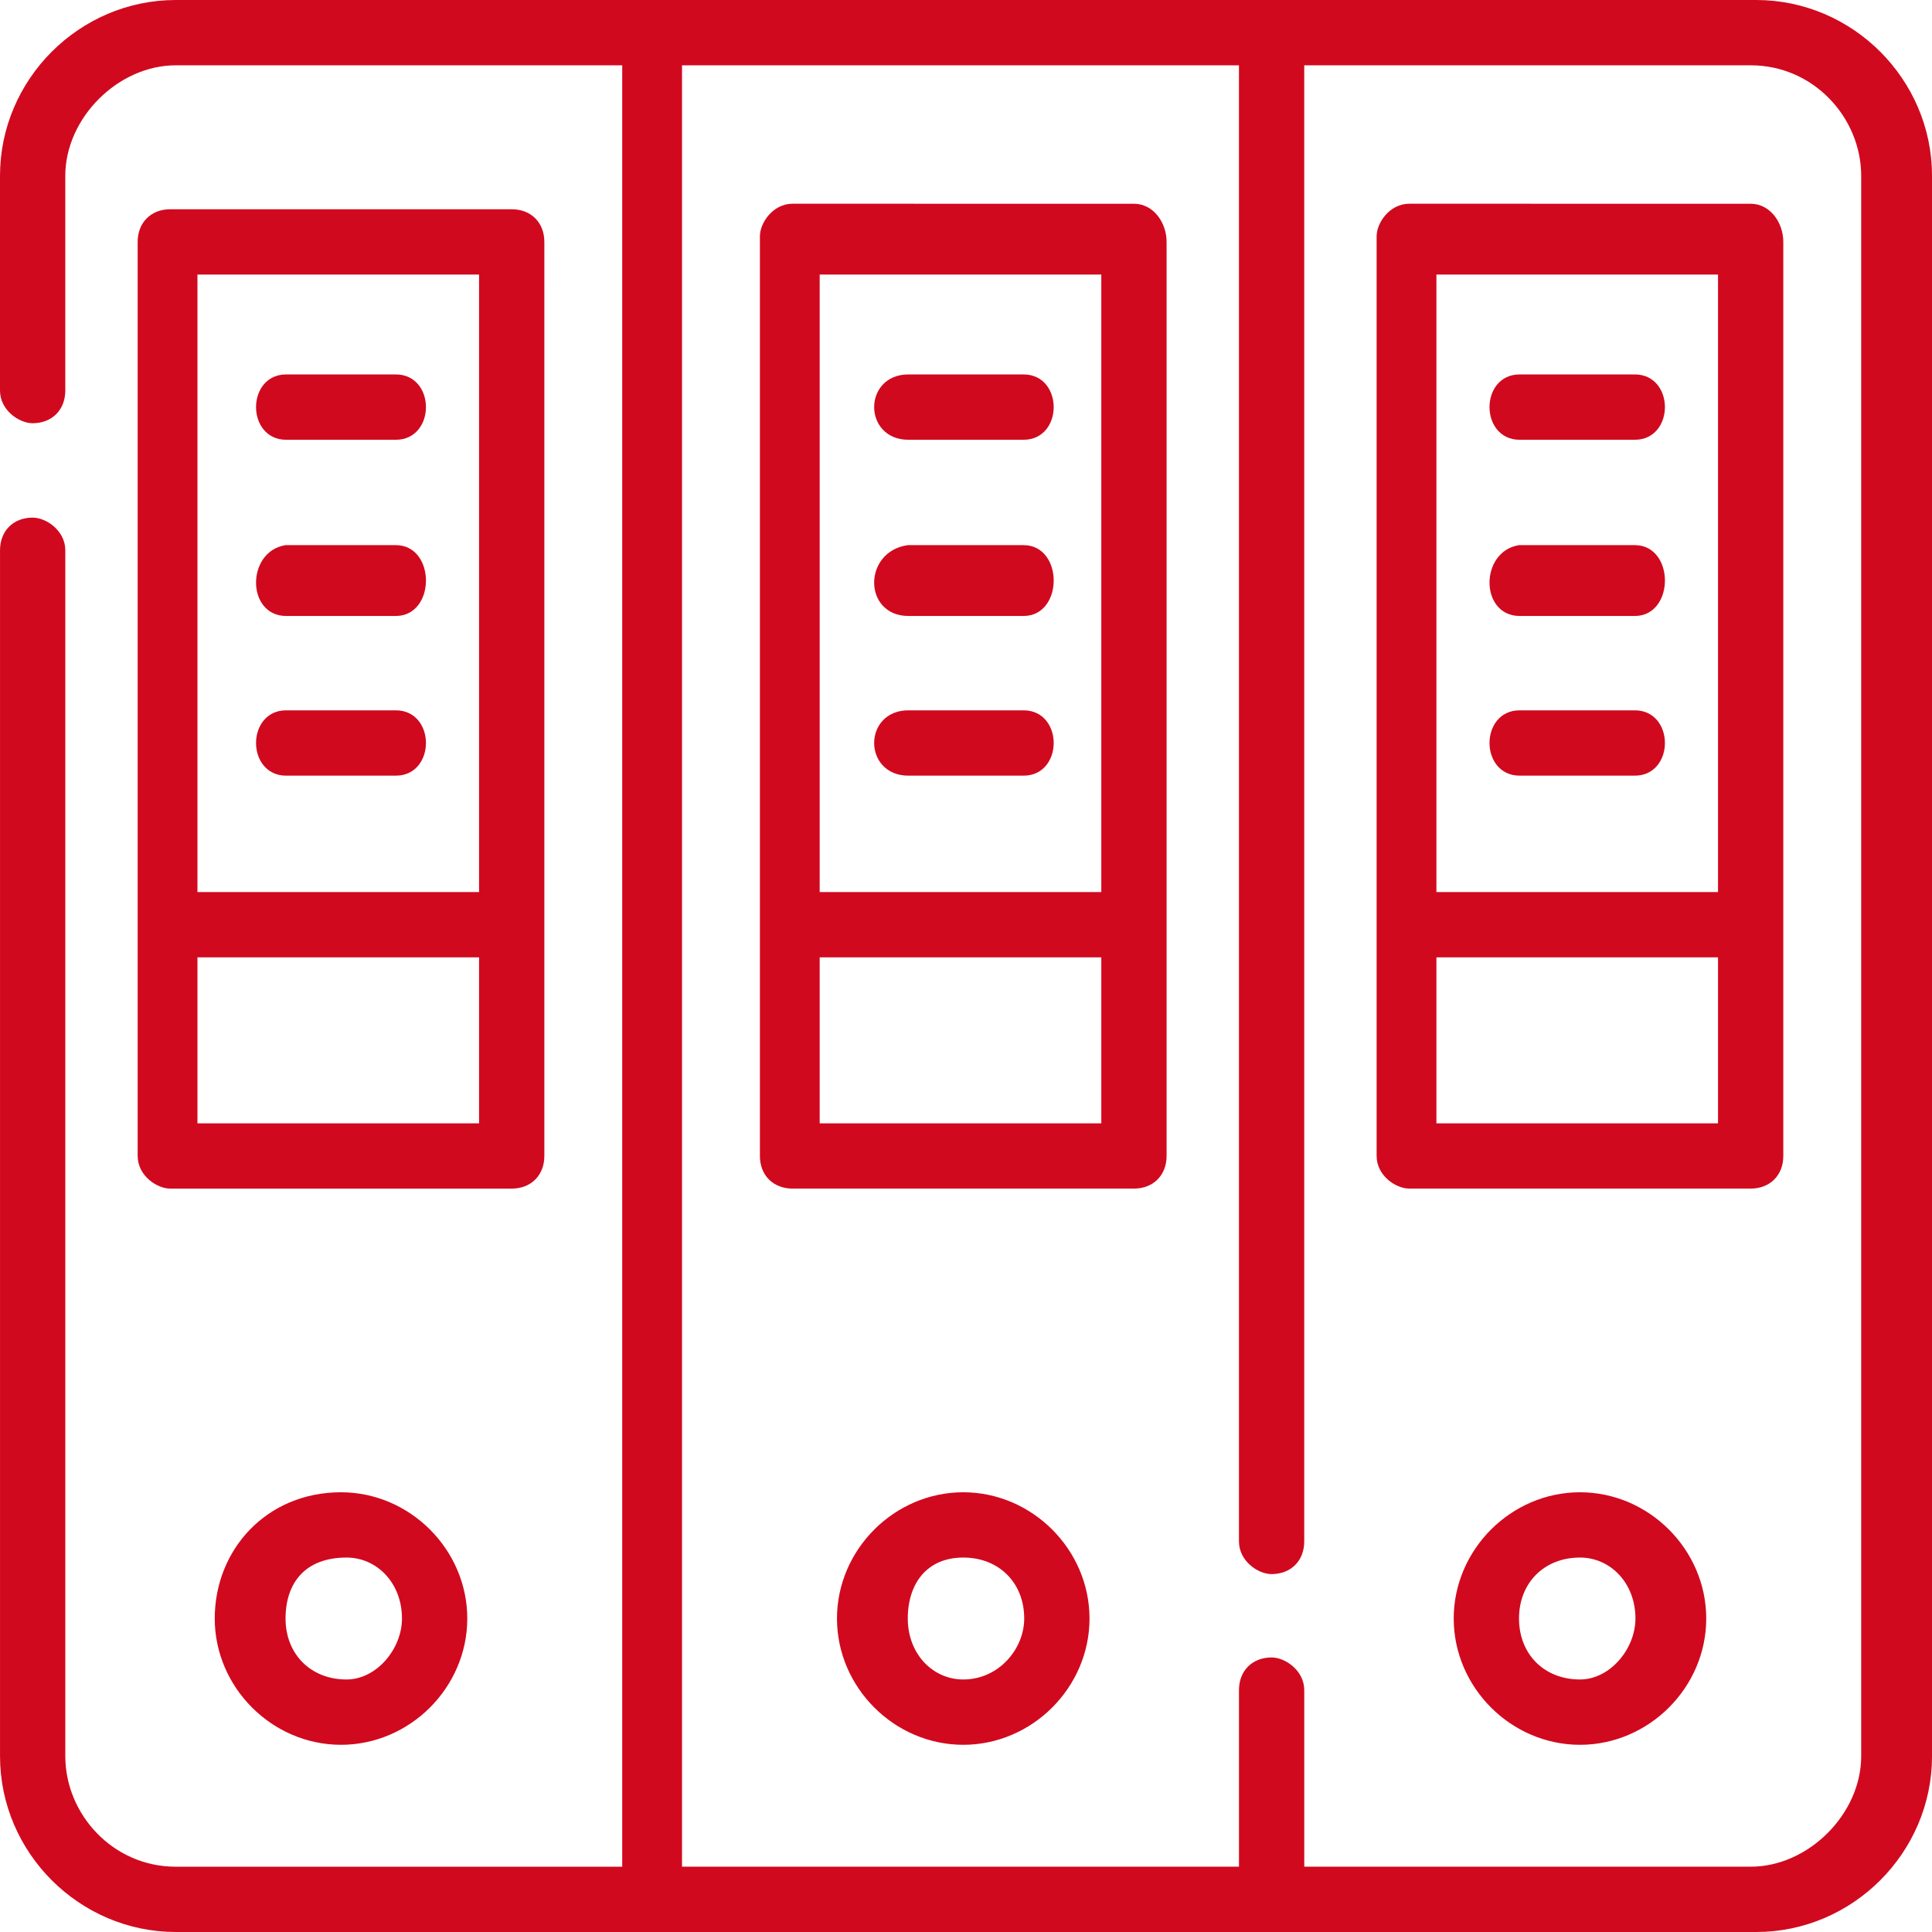 <?xml version="1.0" encoding="UTF-8"?> <svg xmlns="http://www.w3.org/2000/svg" xmlns:xlink="http://www.w3.org/1999/xlink" version="1.1" id="Layer_1" x="0px" y="0px" viewBox="0 0 944.05 944.05" style="enable-background:new 0 0 944.05 944.05;" xml:space="preserve"> <style type="text/css"> .st0{fill-rule:evenodd;clip-rule:evenodd;fill:#D1091E;stroke:#D1091E;stroke-width:5;stroke-miterlimit:10;} </style> <g> <path class="st0" d="M855.45,29.41c32.29,0,56.5,26.91,56.5,56.5v772.23c0,29.6-26.91,56.5-56.5,56.5H634.81v-88.79 c0-8.07-8.07-13.45-13.45-13.45c-8.07,0-13.45,5.38-13.45,13.45v88.79H330.76V29.41H607.9v723.8c0,8.07,8.07,13.45,13.45,13.45 c8.07,0,13.45-5.38,13.45-13.45V29.41L855.45,29.41L855.45,29.41z M85.91,2.5C40.17,2.5,2.5,40.17,2.5,85.91v104.94 c0,8.07,8.07,13.45,13.45,13.45c8.07,0,13.45-5.38,13.45-13.45V85.91c0-29.6,26.91-56.5,56.5-56.5h220.64v885.24H85.91 c-32.29,0-56.5-26.91-56.5-56.5V268.88c0-8.07-8.07-13.45-13.45-13.45c-8.07,0-13.45,5.38-13.45,13.45v589.26 c0,45.74,37.67,83.41,83.41,83.41h772.23c45.74,0,83.41-37.67,83.41-83.41V85.91c0-45.74-37.67-83.41-83.41-83.41L85.91,2.5 L85.91,2.5z"></path> <path class="st0" d="M169.32,758.58c16.14,0,29.6,13.45,29.6,32.29c0,16.14-13.45,32.29-29.6,32.29 c-18.83,0-32.29-13.45-32.29-32.29C137.03,772.04,147.8,758.58,169.32,758.58C166.63,758.58,169.32,758.58,169.32,758.58z M166.63,731.68c-34.98,0-59.2,26.91-59.2,59.2c0,32.29,26.91,59.2,59.2,59.2s59.2-26.91,59.2-59.2 C225.83,758.58,198.92,731.68,166.63,731.68z"></path> <path class="st0" d="M470.68,758.58c18.83,0,32.29,13.45,32.29,32.29c0,16.14-13.45,32.29-32.29,32.29 c-16.14,0-29.6-13.45-29.6-32.29C441.08,772.04,451.84,758.58,470.68,758.58z M470.68,731.68c-32.29,0-59.2,26.91-59.2,59.2 c0,32.29,26.91,59.2,59.2,59.2s59.2-26.91,59.2-59.2C529.87,758.58,502.97,731.68,470.68,731.68z"></path> <path class="st0" d="M772.04,758.58c16.14,0,29.6,13.45,29.6,32.29c0,16.14-13.45,32.29-29.6,32.29 c-18.83,0-32.29-13.45-32.29-32.29S753.2,758.58,772.04,758.58z M772.04,731.68c-32.29,0-59.2,26.91-59.2,59.2 c0,32.29,26.91,59.2,59.2,59.2s59.2-26.91,59.2-59.2C831.23,758.58,804.32,731.68,772.04,731.68z"></path> <path class="st0" d="M139.72,185.47c-16.14,0-16.14,26.91,0,26.91h53.81c16.14,0,16.14-26.91,0-26.91H139.72z"></path> <path class="st0" d="M139.72,268.88c-16.14,2.69-16.14,29.6,0,29.6h53.81c16.14,0,16.14-29.6,0-29.6H139.72z"></path> <path class="st0" d="M139.72,349.6c-16.14,0-16.14,26.91,0,26.91h53.81c16.14,0,16.14-26.91,0-26.91H139.72z"></path> <path class="st0" d="M236.59,131.65v306.74H93.98V131.65H236.59z M236.59,465.3v86.1H93.98v-86.1H236.59z M83.22,104.75 c-8.07,0-13.45,5.38-13.45,13.45v446.65c0,8.07,8.07,13.45,13.45,13.45h166.82c8.07,0,13.45-5.38,13.45-13.45V118.2 c0-8.07-5.38-13.45-13.45-13.45H83.22z"></path> <path class="st0" d="M540.64,131.65v306.74H398.03V131.65H540.64z M540.64,465.3v86.1H398.03v-86.1H540.64z M387.27,102.05 c-8.07,0-13.45,8.07-13.45,13.45v449.34c0,8.07,5.38,13.45,13.45,13.45h166.82c8.07,0,13.45-5.38,13.45-13.45V118.2 c0-8.07-5.38-16.14-13.45-16.14L387.27,102.05L387.27,102.05z"></path> <path class="st0" d="M841.99,131.65v306.74H699.39V131.65H841.99z M841.99,465.3v86.1H699.39v-86.1H841.99z M688.62,102.05 c-8.07,0-13.45,8.07-13.45,13.45v449.34c0,8.07,8.07,13.45,13.45,13.45h166.82c8.07,0,13.45-5.38,13.45-13.45V118.2 c0-8.07-5.38-16.14-13.45-16.14L688.62,102.05L688.62,102.05z"></path> <path class="st0" d="M742.44,185.47c-16.14,0-16.14,26.91,0,26.91h56.5c16.14,0,16.14-26.91,0-26.91H742.44z"></path> <path class="st0" d="M742.44,268.88c-16.14,2.69-16.14,29.6,0,29.6h56.5c16.14,0,16.14-29.6,0-29.6H742.44z"></path> <path class="st0" d="M742.44,349.6c-16.14,0-16.14,26.91,0,26.91h56.5c16.14,0,16.14-26.91,0-26.91H742.44z"></path> <path class="st0" d="M443.77,185.47c-18.83,0-18.83,26.91,0,26.91h56.5c16.14,0,16.14-26.91,0-26.91H443.77z"></path> <path class="st0" d="M443.77,268.88c-18.83,2.69-18.83,29.6,0,29.6h56.5c16.14,0,16.14-29.6,0-29.6H443.77z"></path> <path class="st0" d="M443.77,349.6c-18.83,0-18.83,26.91,0,26.91h56.5c16.14,0,16.14-26.91,0-26.91H443.77z"></path> </g> </svg> 